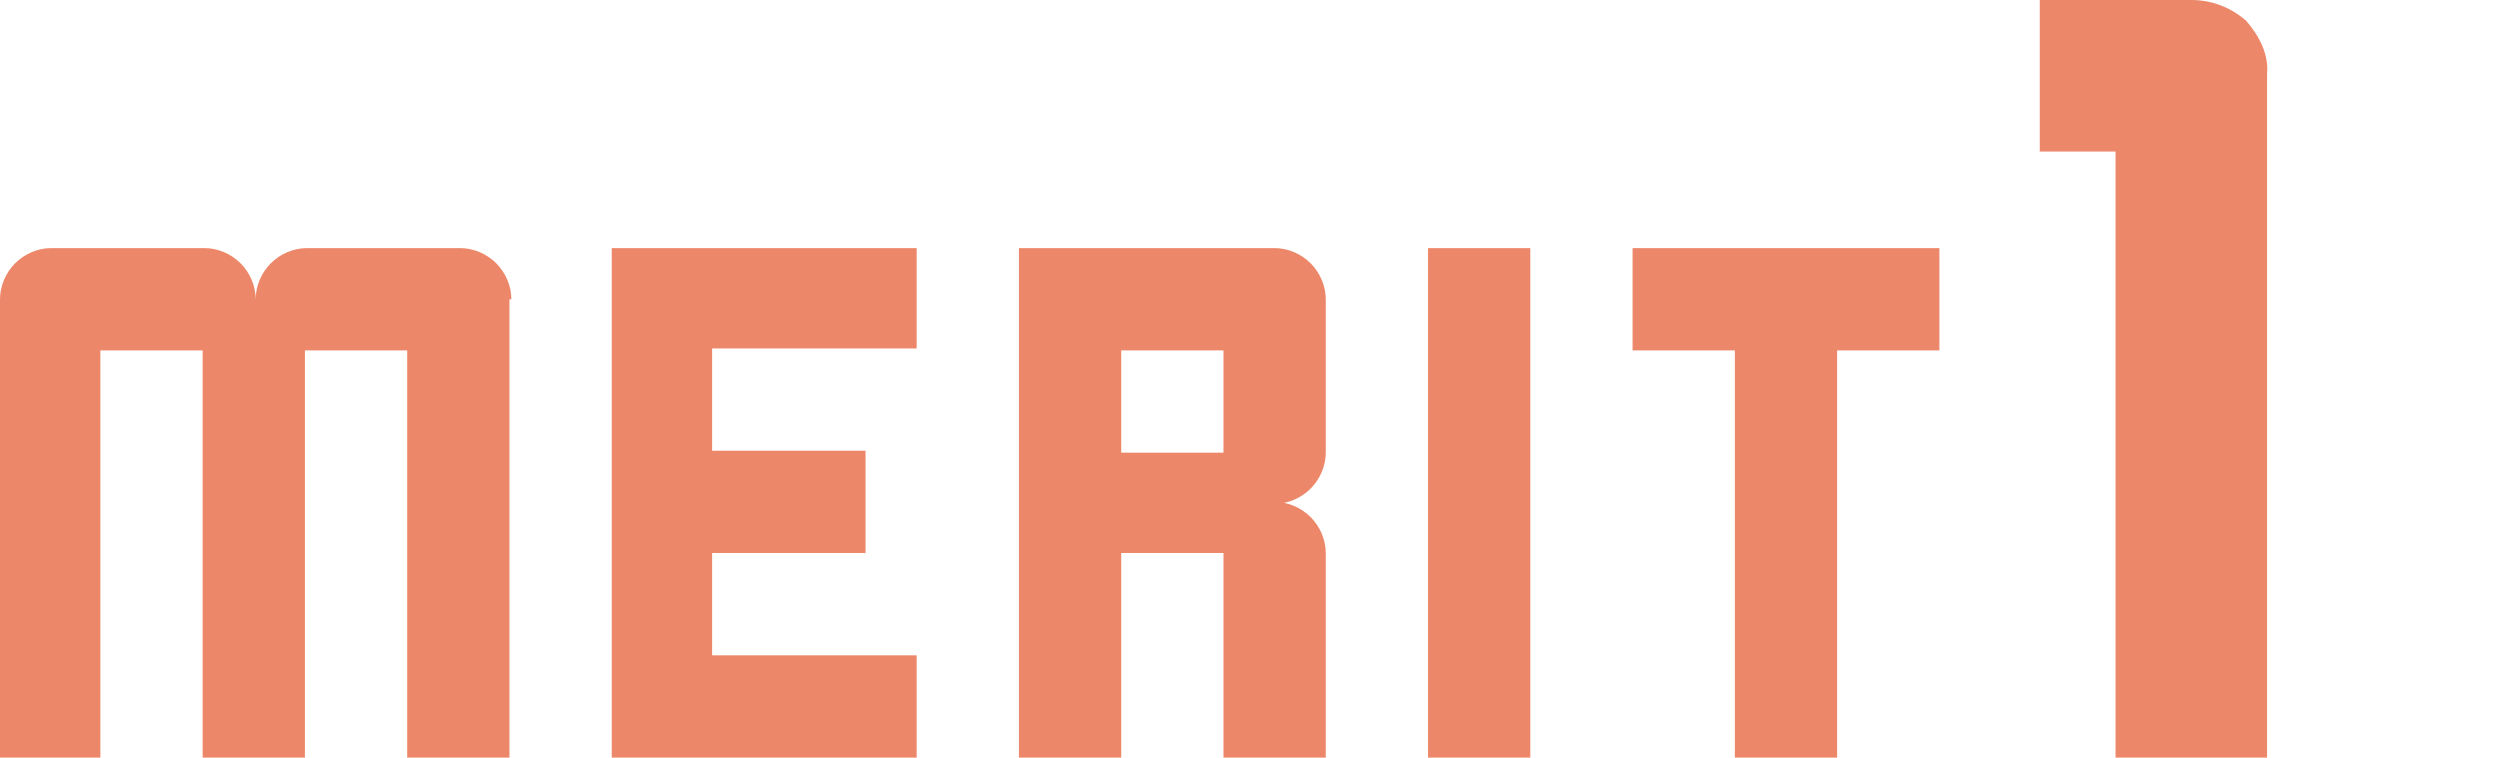 <?xml version="1.0" encoding="UTF-8"?>
<svg id="_レイヤー_1" data-name="レイヤー_1" xmlns="http://www.w3.org/2000/svg" version="1.1" viewBox="0 0 132 40">
  <!-- Generator: Adobe Illustrator 29.8.1, SVG Export Plug-In . SVG Version: 2.1.1 Build 2)  -->
  <defs>
    <style>
      .st0 {
        fill: #ed8769;
      }
    </style>
  </defs>
  <path id="_パス_1373" data-name="パス_1373" class="st0" d="M26.9,15.8v24.2h-5.4v-21.5h-5.4v21.5h-5.4v-21.5h-5.4v21.5H0V15.8c0-.7.3-1.4.8-1.9.5-.5,1.2-.8,1.9-.8h8.1c.7,0,1.4.3,1.9.8.5.5.8,1.2.8,1.9,0-.7.3-1.4.8-1.9.5-.5,1.2-.8,1.9-.8h8.1c.7,0,1.4.3,1.9.8.5.5.8,1.2.8,1.9ZM48.4,18.5v-5.4h-16.1v26.9h16.1v-5.4h-10.8v-5.4h8.1v-5.4h-8.1v-5.4h10.8ZM67.3,26.5c.7,0,1.4.3,1.9.8.5.5.8,1.2.8,1.9v10.8h-5.4v-10.8h-5.4v10.8h-5.4V13.1h13.5c.7,0,1.4.3,1.9.8.5.5.8,1.2.8,1.9v8.1c0,.7-.3,1.4-.8,1.9-.5.5-1.2.8-1.9.8ZM64.6,23.9v-5.4h-5.4v5.4h5.4ZM75.4,13.1h5.4v26.9h-5.4V13.1ZM102.3,13.1h-16.1v5.4h5.4v21.5h5.4v-21.5h5.4v-5.4ZM119.7,4v36h-8V8h-4V0h8c1.1,0,2.1.4,2.9,1.1.7.8,1.2,1.8,1.1,2.8Z"/>
</svg>